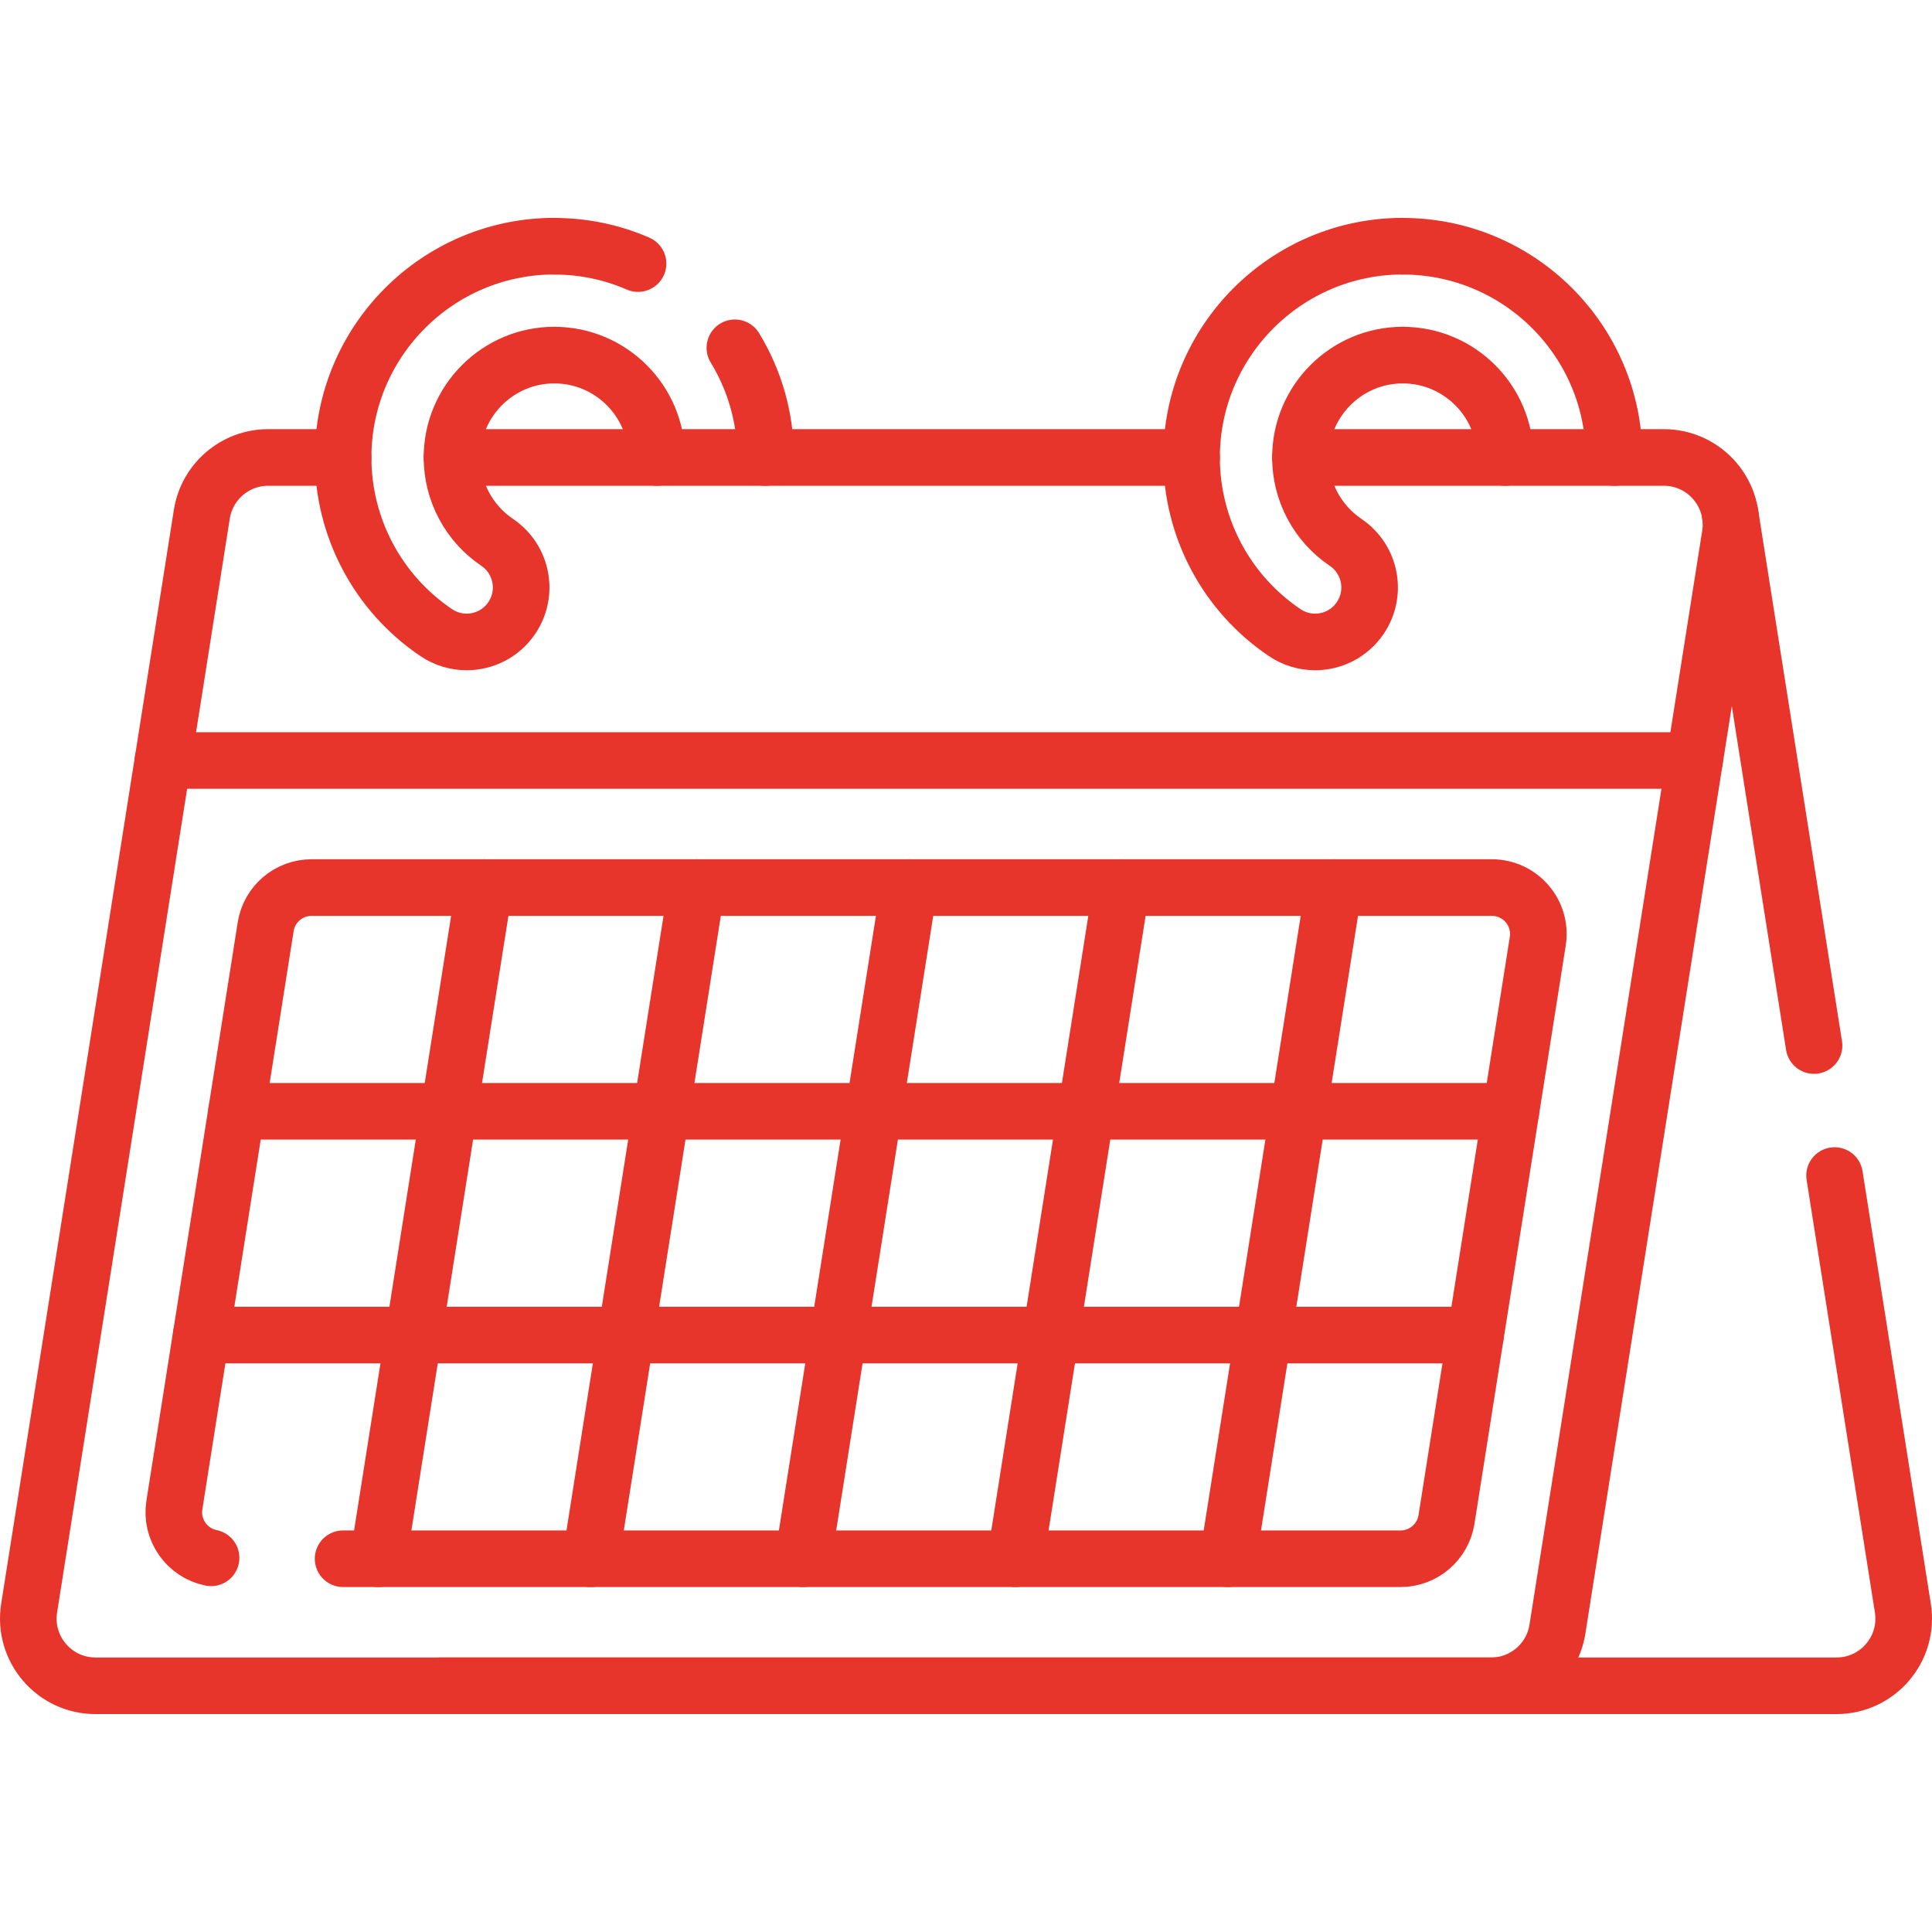 <svg width="100" height="100" viewBox="0 0 100 100" fill="none" xmlns="http://www.w3.org/2000/svg">
<path d="M93.894 54.117L89.553 26.615" stroke="#E7352C" stroke-width="2.93" stroke-miterlimit="10" stroke-linecap="round" stroke-linejoin="round"/>
<path d="M94.957 60.846L98.492 83.236C98.824 85.348 97.193 87.256 95.056 87.256H22.822" stroke="#E7352C" stroke-width="2.93" stroke-miterlimit="10" stroke-linecap="round" stroke-linejoin="round"/>
<path d="M61.677 23.678H23.398" stroke="#E7352C" stroke-width="2.93" stroke-miterlimit="10" stroke-linecap="round" stroke-linejoin="round"/>
<path d="M67.312 23.678H86.117C88.254 23.678 89.887 25.588 89.553 27.699L80.613 84.32C80.348 86.012 78.889 87.256 77.178 87.256H4.943C2.807 87.256 1.176 85.347 1.508 83.236L10.447 26.613C10.715 24.924 12.172 23.678 13.883 23.678H17.758" stroke="#E7352C" stroke-width="2.93" stroke-miterlimit="10" stroke-linecap="round" stroke-linejoin="round"/>
<path d="M8.434 39.363H78.292H87.712" stroke="#E7352C" stroke-width="2.93" stroke-miterlimit="10" stroke-linecap="round" stroke-linejoin="round"/>
<path d="M17.759 80.68H72.493C73.676 80.68 74.684 79.818 74.87 78.648L79.594 48.721C79.825 47.26 78.696 45.94 77.217 45.94H16.128C14.942 45.94 13.934 46.801 13.751 47.971L9.026 77.898C8.821 79.197 9.69 80.385 10.925 80.633" stroke="#E7352C" stroke-width="2.93" stroke-miterlimit="10" stroke-linecap="round" stroke-linejoin="round"/>
<path d="M19.579 80.681L25.064 45.94" stroke="#E7352C" stroke-width="2.93" stroke-miterlimit="10" stroke-linecap="round" stroke-linejoin="round"/>
<path d="M30.573 80.681L36.058 45.94" stroke="#E7352C" stroke-width="2.93" stroke-miterlimit="10" stroke-linecap="round" stroke-linejoin="round"/>
<path d="M41.567 80.681L47.052 45.94" stroke="#E7352C" stroke-width="2.93" stroke-miterlimit="10" stroke-linecap="round" stroke-linejoin="round"/>
<path d="M52.56 80.681L58.045 45.94" stroke="#E7352C" stroke-width="2.93" stroke-miterlimit="10" stroke-linecap="round" stroke-linejoin="round"/>
<path d="M63.555 80.681L69.039 45.94" stroke="#E7352C" stroke-width="2.93" stroke-miterlimit="10" stroke-linecap="round" stroke-linejoin="round"/>
<path d="M78.204 57.52H12.242" stroke="#E7352C" stroke-width="2.93" stroke-miterlimit="10" stroke-linecap="round" stroke-linejoin="round"/>
<path d="M76.376 69.102H10.414" stroke="#E7352C" stroke-width="2.93" stroke-miterlimit="10" stroke-linecap="round" stroke-linejoin="round"/>
<path d="M72.61 18.379C69.689 18.379 67.311 20.756 67.311 23.677C67.311 25.441 68.186 27.084 69.65 28.073C70.939 28.944 71.279 30.696 70.407 31.986C69.863 32.792 68.974 33.227 68.069 33.227C67.527 33.227 66.978 33.071 66.494 32.743C63.476 30.705 61.675 27.316 61.675 23.677C61.675 17.648 66.581 12.742 72.61 12.742" stroke="#E7352C" stroke-width="2.93" stroke-miterlimit="10" stroke-linecap="round" stroke-linejoin="round"/>
<path d="M72.61 18.381C75.532 18.381 77.909 20.758 77.909 23.677" stroke="#E7352C" stroke-width="2.93" stroke-miterlimit="10" stroke-linecap="round" stroke-linejoin="round"/>
<path d="M72.61 12.746C78.64 12.746 83.546 17.65 83.546 23.68" stroke="#E7352C" stroke-width="2.93" stroke-miterlimit="10" stroke-linecap="round" stroke-linejoin="round"/>
<path d="M28.694 18.379C25.772 18.379 23.395 20.756 23.395 23.677C23.395 25.441 24.27 27.084 25.734 28.073C27.023 28.944 27.363 30.696 26.491 31.986C25.947 32.792 25.058 33.227 24.153 33.227C23.61 33.227 23.062 33.071 22.578 32.743C19.56 30.705 17.759 27.316 17.759 23.677C17.759 17.648 22.664 12.742 28.694 12.742" stroke="#E7352C" stroke-width="2.93" stroke-miterlimit="10" stroke-linecap="round" stroke-linejoin="round"/>
<path d="M28.694 18.381C31.616 18.381 33.993 20.758 33.993 23.677" stroke="#E7352C" stroke-width="2.93" stroke-miterlimit="10" stroke-linecap="round" stroke-linejoin="round"/>
<path d="M39.629 23.678C39.629 21.602 39.047 19.658 38.037 18.002" stroke="#E7352C" stroke-width="2.93" stroke-miterlimit="10" stroke-linecap="round" stroke-linejoin="round"/>
<path d="M33.025 13.643C31.697 13.065 30.232 12.746 28.693 12.746" stroke="#E7352C" stroke-width="2.93" stroke-miterlimit="10" stroke-linecap="round" stroke-linejoin="round"/>
</svg>
